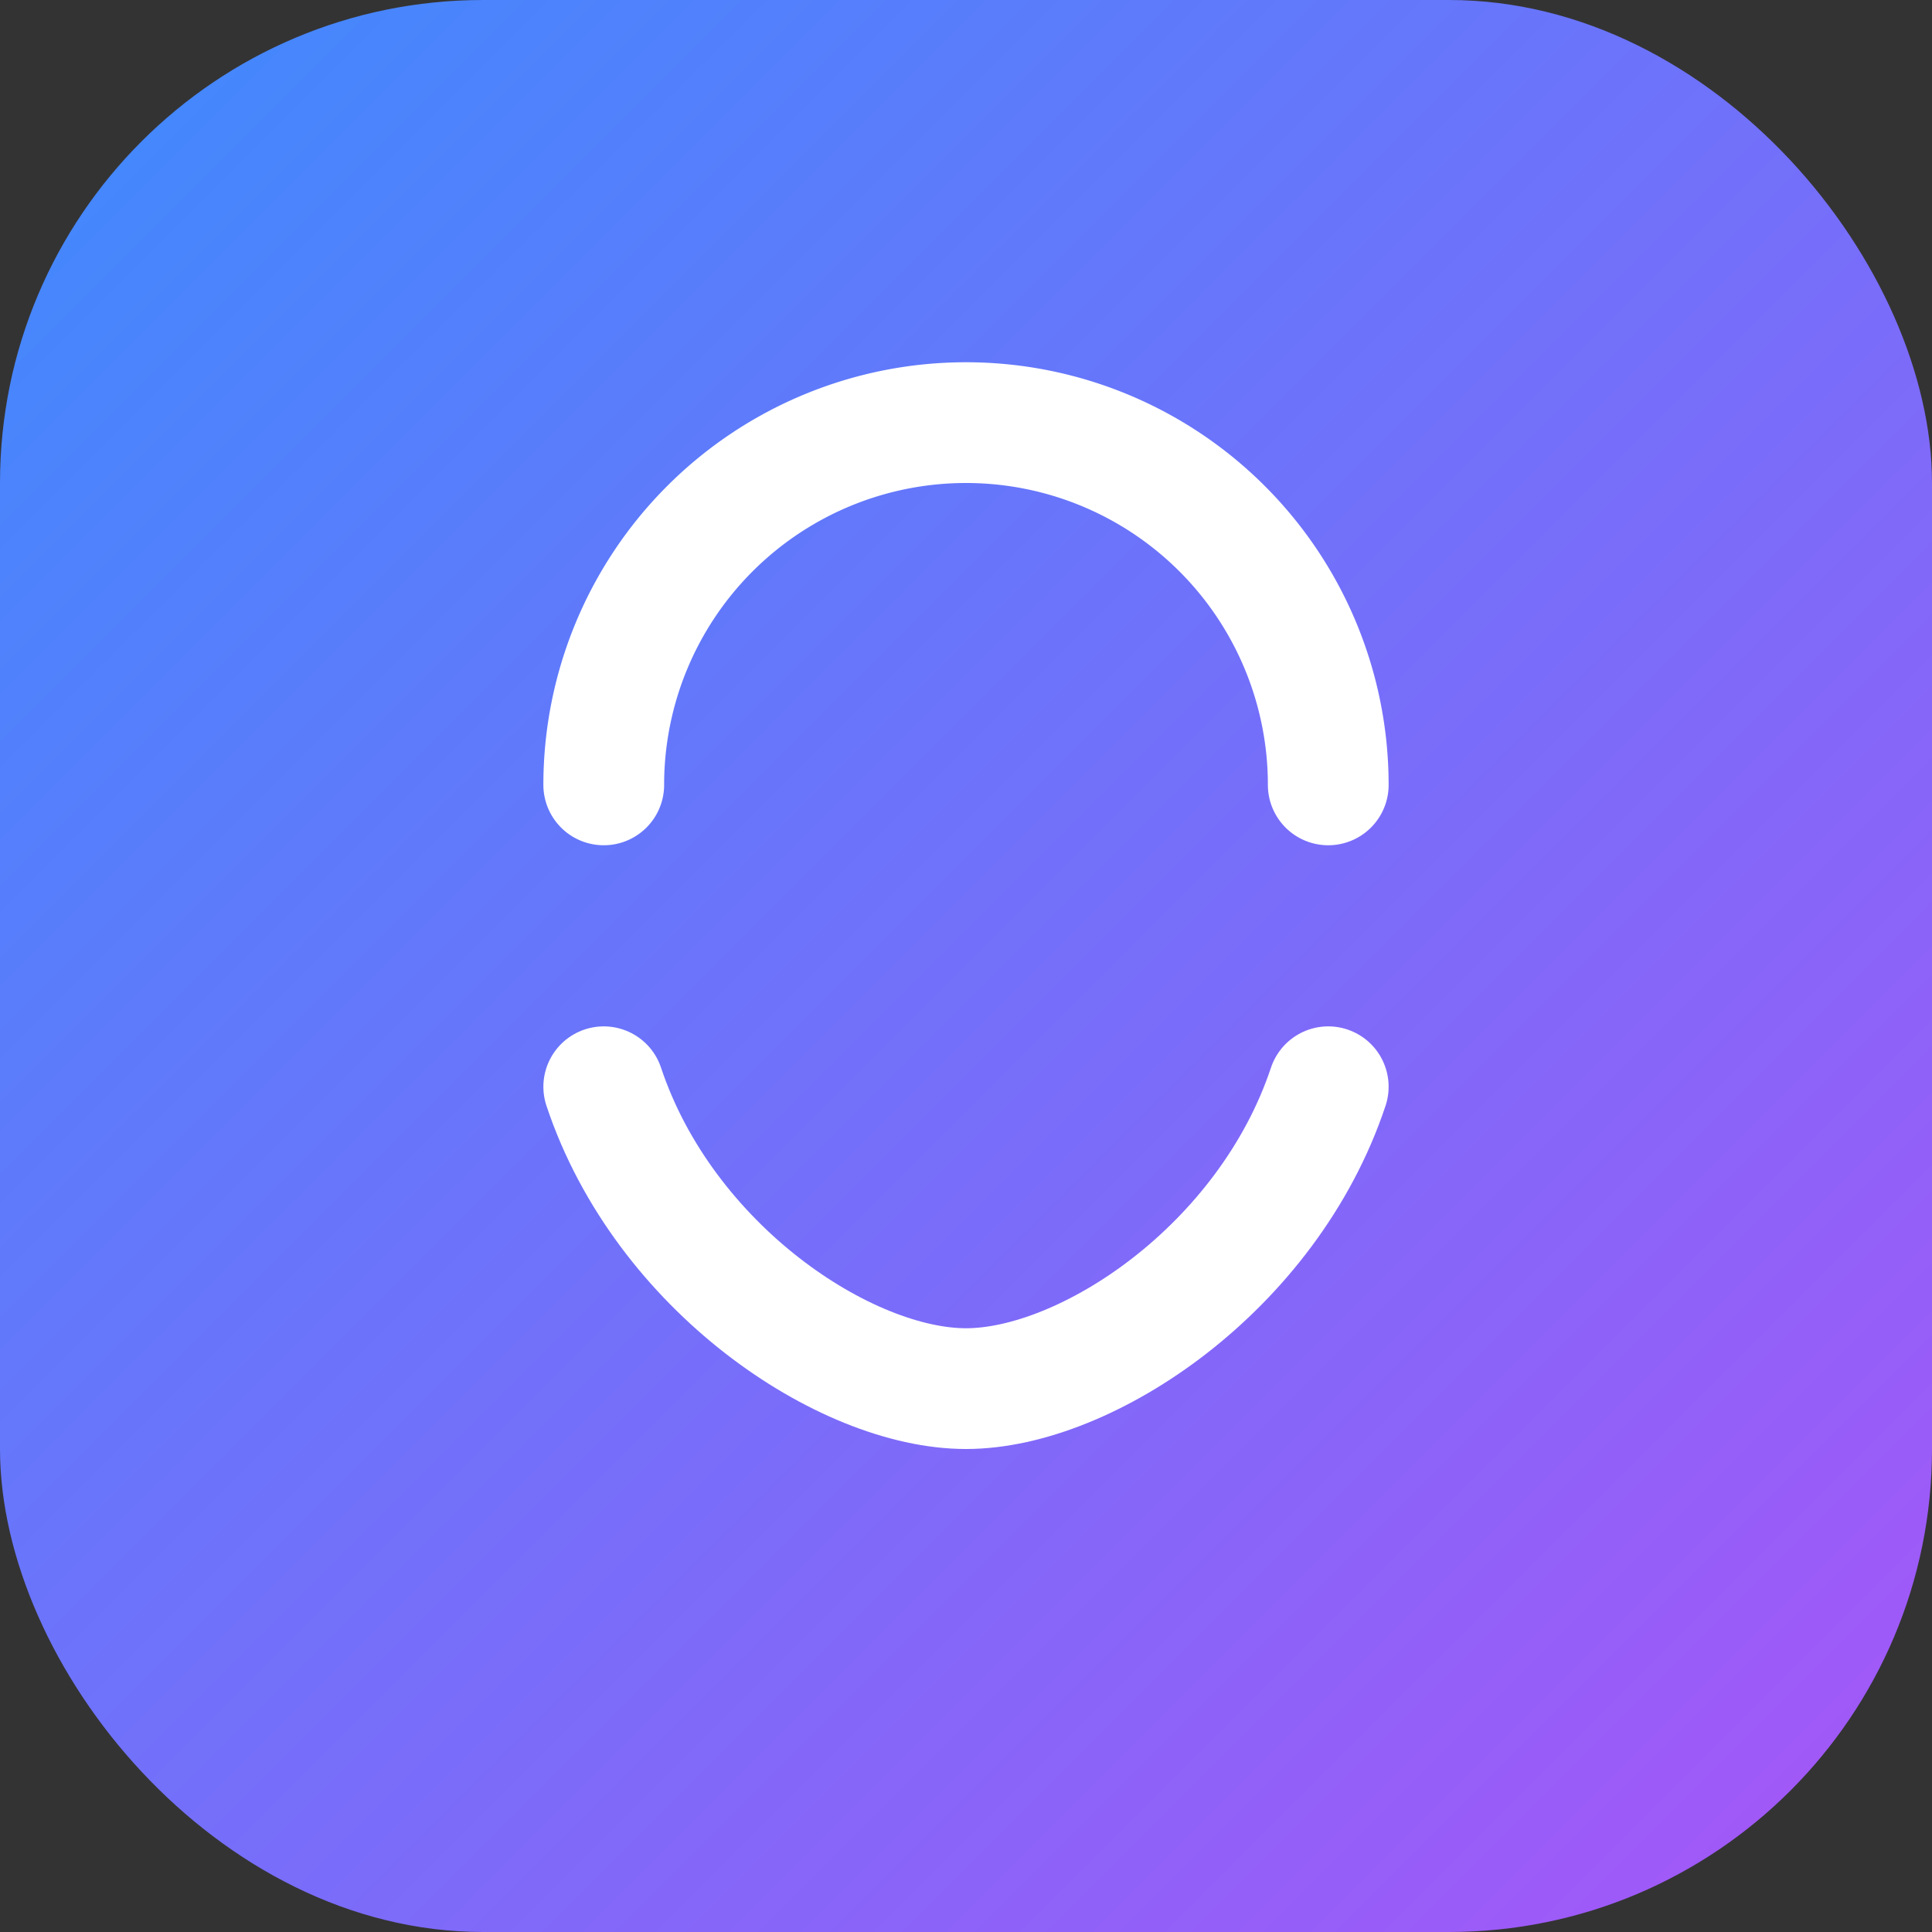 <svg xmlns="http://www.w3.org/2000/svg" viewBox="0 0 64 64">
  <rect x="0" y="0" width="64" height="64" fill="#333333" stroke="none"/>
  <defs>
    <linearGradient id="happy-gradient" x1="0%" y1="0%" x2="100%" y2="100%">
      <stop offset="0%" stop-color="#3D8BFD" />
      <stop offset="100%" stop-color="#A855F7" />
    </linearGradient>
  </defs>
  <rect width="64" height="64" rx="16" fill="url(#happy-gradient)" />
  <path d="M20 26a12 12 0 0 1 24 0" stroke="#fff" stroke-width="4" stroke-linecap="round" fill="none" />
  <path d="M20 36c2 6 8 10 12 10s10-4 12-10" stroke="#fff" stroke-width="4" stroke-linecap="round" fill="none" />
</svg>
